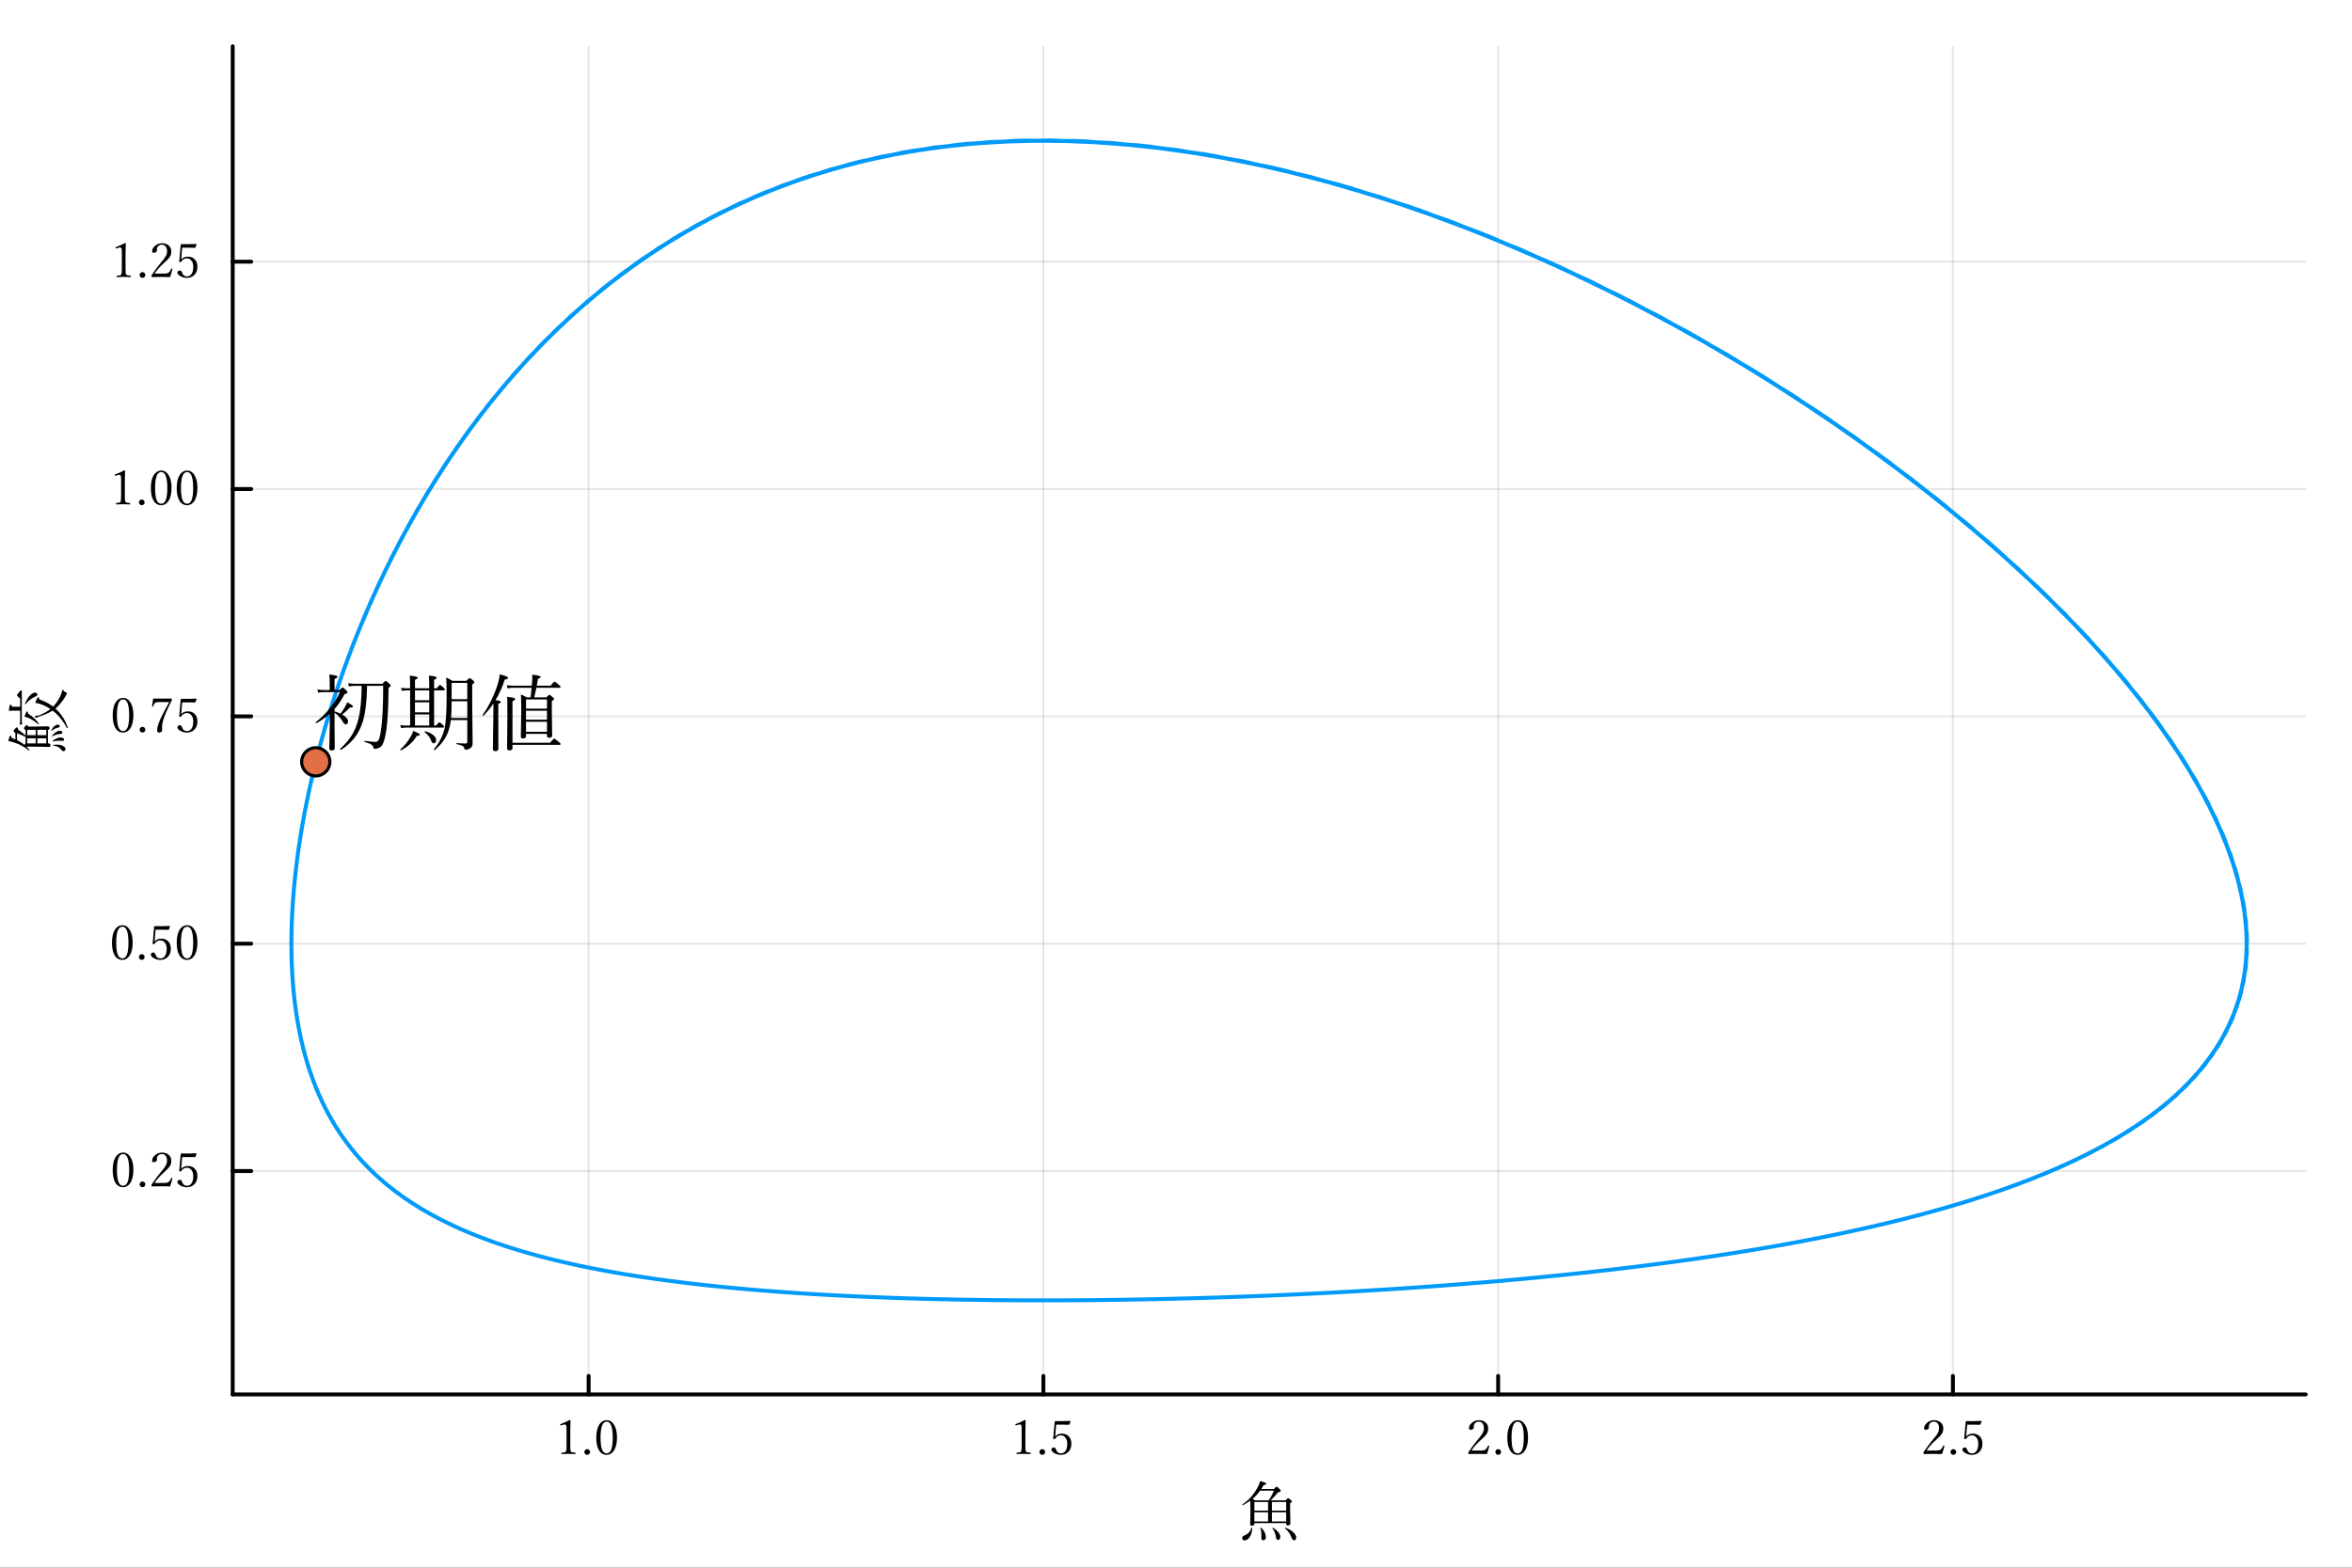 <?xml version="1.0" encoding="utf-8"?>
<svg xmlns="http://www.w3.org/2000/svg" xmlns:xlink="http://www.w3.org/1999/xlink" width="600" height="400" viewBox="0 0 2400 1600">
<rect x="0" y="0" width="2400" height="1600" fill="#333333" stroke="none"/>
<defs>
  <clipPath id="clip450">
    <rect x="0" y="0" width="2400" height="1600"/>
  </clipPath>
</defs>
<path clip-path="url(#clip450)" d="M0 1600 L2400 1600 L2400 0 L0 0  Z" fill="#ffffff" fill-rule="evenodd" fill-opacity="1"/>
<defs>
  <clipPath id="clip451">
    <rect x="480" y="0" width="1681" height="1600"/>
  </clipPath>
</defs>
<path clip-path="url(#clip450)" d="M237.445 1423.18 L2352.76 1423.18 L2352.76 47.244 L237.445 47.244  Z" fill="#ffffff" fill-rule="evenodd" fill-opacity="1"/>
<defs>
  <clipPath id="clip452">
    <rect x="237" y="47" width="2116" height="1377"/>
  </clipPath>
</defs>
<polyline clip-path="url(#clip452)" style="stroke:#000000; stroke-linecap:round; stroke-linejoin:round; stroke-width:2; stroke-opacity:0.1; fill:none" points="600.639,1423.18 600.639,47.244 "/>
<polyline clip-path="url(#clip452)" style="stroke:#000000; stroke-linecap:round; stroke-linejoin:round; stroke-width:2; stroke-opacity:0.1; fill:none" points="1064.68,1423.18 1064.68,47.244 "/>
<polyline clip-path="url(#clip452)" style="stroke:#000000; stroke-linecap:round; stroke-linejoin:round; stroke-width:2; stroke-opacity:0.1; fill:none" points="1528.72,1423.18 1528.72,47.244 "/>
<polyline clip-path="url(#clip452)" style="stroke:#000000; stroke-linecap:round; stroke-linejoin:round; stroke-width:2; stroke-opacity:0.1; fill:none" points="1992.76,1423.18 1992.76,47.244 "/>
<polyline clip-path="url(#clip452)" style="stroke:#000000; stroke-linecap:round; stroke-linejoin:round; stroke-width:2; stroke-opacity:0.1; fill:none" points="237.445,1195.16 2352.76,1195.16 "/>
<polyline clip-path="url(#clip452)" style="stroke:#000000; stroke-linecap:round; stroke-linejoin:round; stroke-width:2; stroke-opacity:0.1; fill:none" points="237.445,963.139 2352.76,963.139 "/>
<polyline clip-path="url(#clip452)" style="stroke:#000000; stroke-linecap:round; stroke-linejoin:round; stroke-width:2; stroke-opacity:0.1; fill:none" points="237.445,731.118 2352.76,731.118 "/>
<polyline clip-path="url(#clip452)" style="stroke:#000000; stroke-linecap:round; stroke-linejoin:round; stroke-width:2; stroke-opacity:0.1; fill:none" points="237.445,499.097 2352.76,499.097 "/>
<polyline clip-path="url(#clip452)" style="stroke:#000000; stroke-linecap:round; stroke-linejoin:round; stroke-width:2; stroke-opacity:0.1; fill:none" points="237.445,267.077 2352.76,267.077 "/>
<polyline clip-path="url(#clip450)" style="stroke:#000000; stroke-linecap:round; stroke-linejoin:round; stroke-width:4; stroke-opacity:1; fill:none" points="237.445,1423.18 2352.76,1423.18 "/>
<polyline clip-path="url(#clip450)" style="stroke:#000000; stroke-linecap:round; stroke-linejoin:round; stroke-width:4; stroke-opacity:1; fill:none" points="600.639,1423.18 600.639,1404.28 "/>
<polyline clip-path="url(#clip450)" style="stroke:#000000; stroke-linecap:round; stroke-linejoin:round; stroke-width:4; stroke-opacity:1; fill:none" points="1064.68,1423.18 1064.68,1404.28 "/>
<polyline clip-path="url(#clip450)" style="stroke:#000000; stroke-linecap:round; stroke-linejoin:round; stroke-width:4; stroke-opacity:1; fill:none" points="1528.72,1423.18 1528.72,1404.28 "/>
<polyline clip-path="url(#clip450)" style="stroke:#000000; stroke-linecap:round; stroke-linejoin:round; stroke-width:4; stroke-opacity:1; fill:none" points="1992.76,1423.18 1992.76,1404.28 "/>
<path clip-path="url(#clip450)" d="M581.362 1449.21 Q582.146 1449.21 582.146 1449.83 Q581.909 1456.23 581.909 1460.27 L581.909 1475.05 Q581.909 1478.71 582.027 1479.83 Q582.146 1480.78 582.503 1481.37 Q583.026 1482.32 586.924 1482.61 Q587.352 1482.66 587.352 1483.32 Q587.352 1484.01 587.019 1484.01 Q582.693 1483.82 580.15 1483.82 Q577.939 1483.82 573.138 1484.01 Q572.805 1484.01 572.805 1483.32 Q572.805 1482.66 573.281 1482.61 Q575.61 1482.44 576.513 1482.13 Q577.202 1481.9 577.511 1481.37 Q578.106 1480.45 578.106 1475.05 L578.106 1457.96 Q578.106 1455.13 577.583 1454.42 Q577.107 1453.78 576.204 1453.78 Q575.562 1453.78 574.445 1454.13 L572.306 1454.8 Q571.688 1454.8 571.688 1453.82 Q571.688 1453.54 572.235 1453.35 Q576.988 1451.64 581.362 1449.21 Z" fill="#000000" fill-rule="nonzero" fill-opacity="1" /><path clip-path="url(#clip450)" d="M599.212 1479 Q600.496 1479 601.328 1479.92 Q602.088 1480.75 602.088 1481.97 Q602.088 1483.23 601.138 1484.06 Q600.306 1484.8 599.212 1484.8 Q597.881 1484.8 597.026 1483.87 Q596.289 1483.06 596.289 1481.97 Q596.289 1480.56 597.24 1479.73 Q598.048 1479 599.212 1479 Z" fill="#000000" fill-rule="nonzero" fill-opacity="1" /><path clip-path="url(#clip450)" d="M619.083 1449.45 Q623.861 1449.45 626.784 1454.42 Q629.589 1459.15 629.589 1467.06 Q629.589 1476.14 626.143 1480.94 Q623.338 1484.84 619.083 1484.84 Q613.854 1484.84 611.026 1479.85 Q608.458 1475.29 608.458 1467.37 Q608.458 1458.08 611.976 1453.28 Q614.805 1449.45 619.083 1449.45 M619.083 1450.95 Q612.784 1450.95 612.784 1467.21 Q612.784 1476.38 614.686 1480.23 Q616.207 1483.32 619.083 1483.32 Q622.292 1483.32 623.789 1479.26 Q625.263 1475.29 625.263 1467.21 Q625.263 1450.95 619.083 1450.95 Z" fill="#000000" fill-rule="nonzero" fill-opacity="1" /><path clip-path="url(#clip450)" d="M1045.77 1449.21 Q1046.56 1449.21 1046.56 1449.83 Q1046.32 1456.23 1046.32 1460.27 L1046.32 1475.05 Q1046.32 1478.71 1046.44 1479.83 Q1046.56 1480.78 1046.91 1481.37 Q1047.44 1482.32 1051.33 1482.61 Q1051.76 1482.66 1051.76 1483.32 Q1051.76 1484.01 1051.43 1484.01 Q1047.1 1483.82 1044.56 1483.82 Q1042.35 1483.82 1037.55 1484.01 Q1037.22 1484.01 1037.22 1483.32 Q1037.22 1482.66 1037.69 1482.61 Q1040.02 1482.44 1040.92 1482.13 Q1041.61 1481.9 1041.92 1481.37 Q1042.52 1480.45 1042.52 1475.05 L1042.52 1457.96 Q1042.52 1455.13 1041.99 1454.42 Q1041.52 1453.78 1040.61 1453.78 Q1039.97 1453.78 1038.86 1454.13 L1036.72 1454.8 Q1036.1 1454.8 1036.1 1453.82 Q1036.1 1453.54 1036.64 1453.35 Q1041.4 1451.64 1045.77 1449.21 Z" fill="#000000" fill-rule="nonzero" fill-opacity="1" /><path clip-path="url(#clip450)" d="M1063.62 1479 Q1064.91 1479 1065.74 1479.92 Q1066.5 1480.75 1066.5 1481.97 Q1066.5 1483.23 1065.55 1484.06 Q1064.72 1484.8 1063.62 1484.8 Q1062.29 1484.8 1061.44 1483.87 Q1060.7 1483.06 1060.7 1481.97 Q1060.7 1480.56 1061.65 1479.73 Q1062.46 1479 1063.62 1479 Z" fill="#000000" fill-rule="nonzero" fill-opacity="1" /><path clip-path="url(#clip450)" d="M1077.74 1454.04 L1076.91 1463.57 Q1076.84 1464.54 1076.72 1466.09 Q1079.26 1463.17 1083.49 1463.17 Q1088.27 1463.17 1090.96 1466.35 Q1093.26 1469.11 1093.26 1473.43 Q1093.26 1478.95 1089.84 1482.13 Q1086.92 1484.84 1082.54 1484.84 Q1079.12 1484.84 1076.08 1483.18 Q1072.82 1481.42 1072.82 1479.23 Q1072.82 1478.43 1073.72 1477.83 Q1074.53 1477.28 1075.65 1477.28 Q1076.34 1477.28 1076.77 1477.85 Q1077.22 1478.4 1077.88 1479.97 L1078.12 1480.56 Q1079.31 1483.32 1082.57 1483.32 Q1085.75 1483.32 1087.46 1480.54 Q1089.03 1477.97 1089.03 1473.48 Q1089.03 1469.3 1086.89 1466.9 Q1085.16 1464.92 1082.66 1464.92 Q1078.79 1464.92 1076.67 1468.44 Q1076.41 1468.82 1075.98 1468.82 Q1074.63 1468.82 1074.63 1468.04 Q1074.63 1467.94 1074.72 1467.49 Q1074.82 1467.04 1074.87 1466.35 L1076.17 1451.31 Q1076.17 1450.97 1076.48 1450.66 Q1076.77 1450.38 1077 1450.38 Q1078.95 1450.43 1084.21 1450.43 Q1088.08 1450.43 1092 1450.19 Q1092.43 1450.19 1092.43 1450.62 L1091.27 1453.8 Q1091.12 1454.13 1090.74 1454.13 Q1086.68 1454.04 1085.18 1454.04 L1077.74 1454.04 Z" fill="#000000" fill-rule="nonzero" fill-opacity="1" /><path clip-path="url(#clip450)" d="M1517.28 1484.01 Q1512.64 1483.87 1507.98 1483.87 Q1503.4 1483.87 1498.83 1484.01 Q1498.24 1484.01 1498.24 1483.08 Q1498.24 1482.39 1498.57 1481.87 Q1503.47 1474.67 1507.72 1469.56 L1508.65 1468.49 Q1512.19 1464.33 1513.33 1461.79 Q1514.21 1459.86 1514.21 1457.63 Q1514.21 1454.2 1512.52 1452.42 Q1511.14 1450.97 1508.96 1450.97 Q1505.63 1450.97 1504.28 1453.66 Q1503.8 1454.68 1503.8 1457.1 Q1503.8 1458.08 1502.68 1458.72 Q1501.76 1459.29 1500.47 1459.29 Q1498.97 1459.29 1498.97 1457.58 Q1498.97 1454.49 1502.33 1451.83 Q1505.34 1449.45 1508.96 1449.45 Q1513.38 1449.45 1516.09 1451.97 Q1518.54 1454.25 1518.54 1457.82 Q1518.54 1460.96 1517.16 1463.19 Q1515.87 1465.3 1512.45 1468.39 L1510.95 1469.75 Q1504.56 1475.5 1501.49 1480.47 L1509.58 1480.47 Q1512.78 1480.47 1514.02 1480.21 Q1515.02 1480.02 1515.76 1479.45 Q1517.21 1478.38 1518.39 1475.64 Q1518.54 1475.31 1518.77 1475.31 Q1519.11 1475.31 1519.42 1475.48 Q1519.7 1475.62 1519.7 1475.79 L1519.65 1476.05 Q1518.47 1480.56 1517.28 1484.01 Z" fill="#000000" fill-rule="nonzero" fill-opacity="1" /><path clip-path="url(#clip450)" d="M1528.83 1479 Q1530.11 1479 1530.94 1479.92 Q1531.7 1480.75 1531.7 1481.97 Q1531.7 1483.23 1530.75 1484.06 Q1529.92 1484.8 1528.83 1484.8 Q1527.5 1484.8 1526.64 1483.87 Q1525.91 1483.06 1525.91 1481.97 Q1525.91 1480.56 1526.86 1479.73 Q1527.66 1479 1528.83 1479 Z" fill="#000000" fill-rule="nonzero" fill-opacity="1" /><path clip-path="url(#clip450)" d="M1548.7 1449.45 Q1553.48 1449.45 1556.4 1454.42 Q1559.21 1459.15 1559.21 1467.06 Q1559.21 1476.14 1555.76 1480.94 Q1552.95 1484.84 1548.7 1484.84 Q1543.47 1484.84 1540.64 1479.85 Q1538.07 1475.29 1538.07 1467.37 Q1538.07 1458.08 1541.59 1453.28 Q1544.42 1449.45 1548.7 1449.45 M1548.7 1450.95 Q1542.4 1450.95 1542.4 1467.21 Q1542.4 1476.38 1544.3 1480.23 Q1545.82 1483.32 1548.7 1483.32 Q1551.91 1483.32 1553.41 1479.26 Q1554.88 1475.29 1554.88 1467.21 Q1554.88 1450.95 1548.7 1450.95 Z" fill="#000000" fill-rule="nonzero" fill-opacity="1" /><path clip-path="url(#clip450)" d="M1981.69 1484.01 Q1977.05 1483.87 1972.39 1483.87 Q1967.81 1483.87 1963.24 1484.01 Q1962.65 1484.01 1962.65 1483.08 Q1962.65 1482.39 1962.98 1481.87 Q1967.88 1474.67 1972.13 1469.56 L1973.06 1468.49 Q1976.6 1464.33 1977.74 1461.79 Q1978.62 1459.86 1978.62 1457.63 Q1978.62 1454.2 1976.93 1452.42 Q1975.55 1450.97 1973.37 1450.97 Q1970.04 1450.97 1968.69 1453.66 Q1968.21 1454.68 1968.21 1457.1 Q1968.21 1458.08 1967.09 1458.72 Q1966.17 1459.29 1964.88 1459.29 Q1963.38 1459.29 1963.38 1457.58 Q1963.38 1454.49 1966.74 1451.83 Q1969.75 1449.45 1973.37 1449.45 Q1977.79 1449.45 1980.5 1451.97 Q1982.95 1454.25 1982.95 1457.82 Q1982.95 1460.96 1981.57 1463.19 Q1980.28 1465.3 1976.86 1468.39 L1975.36 1469.75 Q1968.97 1475.5 1965.9 1480.47 L1973.99 1480.47 Q1977.19 1480.47 1978.43 1480.21 Q1979.43 1480.02 1980.17 1479.45 Q1981.62 1478.38 1982.8 1475.64 Q1982.95 1475.31 1983.18 1475.31 Q1983.52 1475.31 1983.83 1475.48 Q1984.11 1475.62 1984.11 1475.79 L1984.06 1476.05 Q1982.88 1480.56 1981.69 1484.01 Z" fill="#000000" fill-rule="nonzero" fill-opacity="1" /><path clip-path="url(#clip450)" d="M1993.24 1479 Q1994.52 1479 1995.35 1479.92 Q1996.11 1480.75 1996.11 1481.97 Q1996.11 1483.23 1995.16 1484.06 Q1994.33 1484.8 1993.24 1484.8 Q1991.91 1484.8 1991.05 1483.87 Q1990.32 1483.06 1990.32 1481.97 Q1990.32 1480.56 1991.27 1479.73 Q1992.07 1479 1993.24 1479 Z" fill="#000000" fill-rule="nonzero" fill-opacity="1" /><path clip-path="url(#clip450)" d="M2007.36 1454.04 L2006.53 1463.57 Q2006.45 1464.54 2006.34 1466.09 Q2008.88 1463.17 2013.11 1463.17 Q2017.89 1463.17 2020.57 1466.35 Q2022.88 1469.11 2022.88 1473.43 Q2022.88 1478.95 2019.46 1482.13 Q2016.53 1484.84 2012.16 1484.84 Q2008.74 1484.84 2005.69 1483.18 Q2002.44 1481.42 2002.44 1479.23 Q2002.44 1478.43 2003.34 1477.83 Q2004.15 1477.28 2005.27 1477.28 Q2005.95 1477.28 2006.38 1477.85 Q2006.83 1478.4 2007.5 1479.97 L2007.74 1480.56 Q2008.93 1483.32 2012.18 1483.32 Q2015.37 1483.32 2017.08 1480.54 Q2018.65 1477.97 2018.65 1473.48 Q2018.65 1469.3 2016.51 1466.9 Q2014.77 1464.92 2012.28 1464.92 Q2008.4 1464.92 2006.29 1468.44 Q2006.03 1468.82 2005.6 1468.82 Q2004.24 1468.82 2004.24 1468.04 Q2004.24 1467.94 2004.34 1467.49 Q2004.43 1467.04 2004.48 1466.35 L2005.79 1451.31 Q2005.79 1450.97 2006.1 1450.66 Q2006.38 1450.38 2006.62 1450.38 Q2008.57 1450.43 2013.82 1450.43 Q2017.7 1450.43 2021.62 1450.19 Q2022.05 1450.19 2022.05 1450.62 L2020.88 1453.8 Q2020.74 1454.13 2020.36 1454.13 Q2016.29 1454.04 2014.8 1454.04 L2007.36 1454.04 Z" fill="#000000" fill-rule="nonzero" fill-opacity="1" /><path clip-path="url(#clip450)" d="M1279.97 1554.51 L1279.97 1555.4 Q1279.97 1557.13 1277.42 1557.13 Q1275.69 1557.13 1275.69 1555.79 L1275.95 1543.53 Q1275.95 1534.32 1275.82 1531.57 Q1272.06 1534.25 1268.3 1536.21 Q1268.24 1536.24 1268.17 1536.24 Q1267.65 1536.24 1267.65 1535.62 Q1267.65 1535.46 1267.75 1535.43 Q1277.12 1529.18 1282.91 1518.76 Q1285.1 1514.8 1285.92 1511.54 Q1290.2 1512.88 1291.31 1513.43 Q1292.16 1513.86 1292.16 1514.41 Q1292.16 1515.23 1289.41 1515.75 Q1288.66 1517.16 1287.06 1519.71 L1300.04 1519.71 Q1302.06 1517.29 1302.58 1517.29 Q1303.27 1517.29 1305.72 1519.77 Q1306.93 1520.98 1306.93 1521.64 Q1306.93 1522.58 1304.06 1523.17 Q1299.94 1528.2 1296.57 1531.24 L1311.9 1531.24 Q1313.89 1529.02 1314.35 1529.02 Q1315 1529.02 1317.16 1530.92 Q1318.3 1531.9 1318.3 1532.45 Q1318.3 1533.11 1316.44 1534.19 L1316.44 1540.26 L1316.7 1555.07 Q1316.7 1556.8 1314.09 1556.8 Q1312.42 1556.8 1312.42 1555.46 L1312.42 1554.51 L1279.97 1554.51 M1279.97 1541.73 L1293.96 1541.73 L1293.96 1532.91 L1279.97 1532.91 L1279.97 1541.73 M1279.97 1543.4 L1279.97 1552.85 L1293.96 1552.85 L1293.96 1543.4 L1279.97 1543.4 M1278.11 1529.77 Q1279.8 1530.69 1280.65 1531.24 L1294.64 1531.24 Q1297.81 1526.57 1299.9 1521.37 L1285.85 1521.37 Q1282.55 1526.01 1278.11 1529.77 M1312.42 1552.85 L1312.42 1543.4 L1297.85 1543.4 L1297.85 1552.85 L1312.42 1552.85 M1312.42 1541.73 L1312.42 1532.91 L1297.85 1532.91 L1297.85 1541.73 L1312.42 1541.73 M1311.21 1559.74 Q1311.15 1559.68 1311.15 1559.55 Q1311.15 1559.15 1311.54 1559.15 Q1311.6 1559.15 1311.64 1559.19 Q1316.9 1561.12 1320 1564.15 Q1322.68 1566.8 1322.68 1569.32 Q1322.68 1570.59 1321.97 1571.38 Q1321.31 1572.06 1320.33 1572.06 Q1318.89 1572.06 1317.91 1569.32 Q1316.15 1564.12 1311.21 1559.74 M1298.3 1559.68 Q1298.24 1559.61 1298.24 1559.55 Q1298.24 1559.22 1298.7 1559.22 Q1298.76 1559.22 1298.83 1559.25 Q1302.58 1561.34 1304.71 1564.19 Q1306.47 1566.54 1306.47 1568.6 Q1306.47 1570 1305.75 1570.89 Q1305.07 1571.67 1303.99 1571.67 Q1302.32 1571.67 1302 1568.86 Q1301.31 1563.6 1298.3 1559.68 M1286.05 1559.48 Q1286.05 1559.42 1286.05 1559.38 Q1286.05 1559.09 1286.41 1559.09 Q1286.57 1559.09 1286.67 1559.15 Q1289.05 1561.05 1290.56 1564.12 Q1291.73 1566.57 1291.73 1568.47 Q1291.73 1572 1289.02 1572 Q1287.06 1572 1287.06 1569.25 Q1287.06 1568.93 1287.09 1568.66 Q1287.13 1567.62 1287.13 1566.61 Q1287.13 1562.39 1286.05 1559.48 M1276.9 1559.22 Q1276.93 1558.93 1277.26 1558.93 Q1277.65 1558.93 1277.65 1559.25 Q1277.68 1559.87 1277.68 1560.4 Q1277.68 1565.23 1275 1568.96 Q1272.65 1572.19 1269.87 1572.19 Q1268.82 1572.19 1268.14 1571.44 Q1267.52 1570.79 1267.52 1569.84 Q1267.52 1567.95 1270.07 1566.97 Q1275.59 1564.74 1276.9 1559.22 Z" fill="#000000" fill-rule="nonzero" fill-opacity="1" /><polyline clip-path="url(#clip450)" style="stroke:#000000; stroke-linecap:round; stroke-linejoin:round; stroke-width:4; stroke-opacity:1; fill:none" points="237.445,1423.18 237.445,47.244 "/>
<polyline clip-path="url(#clip450)" style="stroke:#000000; stroke-linecap:round; stroke-linejoin:round; stroke-width:4; stroke-opacity:1; fill:none" points="237.445,1195.16 256.342,1195.16 "/>
<polyline clip-path="url(#clip450)" style="stroke:#000000; stroke-linecap:round; stroke-linejoin:round; stroke-width:4; stroke-opacity:1; fill:none" points="237.445,963.139 256.342,963.139 "/>
<polyline clip-path="url(#clip450)" style="stroke:#000000; stroke-linecap:round; stroke-linejoin:round; stroke-width:4; stroke-opacity:1; fill:none" points="237.445,731.118 256.342,731.118 "/>
<polyline clip-path="url(#clip450)" style="stroke:#000000; stroke-linecap:round; stroke-linejoin:round; stroke-width:4; stroke-opacity:1; fill:none" points="237.445,499.097 256.342,499.097 "/>
<polyline clip-path="url(#clip450)" style="stroke:#000000; stroke-linecap:round; stroke-linejoin:round; stroke-width:4; stroke-opacity:1; fill:none" points="237.445,267.077 256.342,267.077 "/>
<path clip-path="url(#clip450)" d="M125.622 1176.31 Q130.399 1176.31 133.323 1181.28 Q136.128 1186.01 136.128 1193.92 Q136.128 1203 132.681 1207.8 Q129.876 1211.7 125.622 1211.7 Q120.393 1211.7 117.564 1206.71 Q114.997 1202.15 114.997 1194.23 Q114.997 1184.94 118.515 1180.14 Q121.343 1176.31 125.622 1176.31 M125.622 1177.81 Q119.323 1177.81 119.323 1194.07 Q119.323 1203.24 121.224 1207.09 Q122.746 1210.18 125.622 1210.18 Q128.831 1210.18 130.328 1206.12 Q131.802 1202.15 131.802 1194.07 Q131.802 1177.81 125.622 1177.81 Z" fill="#000000" fill-rule="nonzero" fill-opacity="1" /><path clip-path="url(#clip450)" d="M145.421 1205.86 Q146.705 1205.86 147.537 1206.78 Q148.297 1207.61 148.297 1208.83 Q148.297 1210.09 147.346 1210.92 Q146.515 1211.66 145.421 1211.66 Q144.09 1211.66 143.234 1210.73 Q142.498 1209.92 142.498 1208.83 Q142.498 1207.42 143.448 1206.59 Q144.257 1205.86 145.421 1205.86 Z" fill="#000000" fill-rule="nonzero" fill-opacity="1" /><path clip-path="url(#clip450)" d="M173.54 1210.87 Q168.905 1210.73 164.246 1210.73 Q159.659 1210.73 155.095 1210.87 Q154.501 1210.87 154.501 1209.94 Q154.501 1209.25 154.834 1208.73 Q159.73 1201.53 163.985 1196.42 L164.912 1195.35 Q168.453 1191.19 169.594 1188.65 Q170.474 1186.72 170.474 1184.49 Q170.474 1181.06 168.786 1179.28 Q167.407 1177.83 165.221 1177.83 Q161.893 1177.83 160.538 1180.52 Q160.063 1181.54 160.063 1183.96 Q160.063 1184.94 158.946 1185.58 Q158.019 1186.15 156.735 1186.15 Q155.238 1186.15 155.238 1184.44 Q155.238 1181.35 158.589 1178.69 Q161.608 1176.31 165.221 1176.31 Q169.642 1176.31 172.351 1178.83 Q174.8 1181.11 174.8 1184.68 Q174.8 1187.82 173.421 1190.05 Q172.137 1192.16 168.715 1195.25 L167.217 1196.61 Q160.823 1202.36 157.757 1207.33 L165.839 1207.33 Q169.048 1207.33 170.283 1207.07 Q171.282 1206.88 172.019 1206.31 Q173.469 1205.24 174.657 1202.5 Q174.8 1202.17 175.037 1202.17 Q175.37 1202.17 175.679 1202.34 Q175.964 1202.48 175.964 1202.65 L175.917 1202.91 Q174.728 1207.42 173.54 1210.87 Z" fill="#000000" fill-rule="nonzero" fill-opacity="1" /><path clip-path="url(#clip450)" d="M185.923 1180.9 L185.092 1190.43 Q185.02 1191.4 184.901 1192.95 Q187.445 1190.03 191.676 1190.03 Q196.453 1190.03 199.139 1193.21 Q201.445 1195.97 201.445 1200.29 Q201.445 1205.81 198.022 1208.99 Q195.098 1211.7 190.725 1211.7 Q187.302 1211.7 184.26 1210.04 Q181.003 1208.28 181.003 1206.09 Q181.003 1205.29 181.906 1204.69 Q182.715 1204.14 183.832 1204.14 Q184.521 1204.14 184.949 1204.71 Q185.401 1205.26 186.066 1206.83 L186.304 1207.42 Q187.492 1210.18 190.749 1210.18 Q193.934 1210.18 195.645 1207.4 Q197.214 1204.83 197.214 1200.34 Q197.214 1196.16 195.074 1193.76 Q193.339 1191.78 190.844 1191.78 Q186.969 1191.78 184.854 1195.3 Q184.592 1195.68 184.165 1195.68 Q182.81 1195.68 182.81 1194.9 Q182.81 1194.8 182.905 1194.35 Q183 1193.9 183.047 1193.21 L184.355 1178.16 Q184.355 1177.83 184.664 1177.52 Q184.949 1177.24 185.187 1177.24 Q187.136 1177.29 192.389 1177.29 Q196.263 1177.29 200.185 1177.05 Q200.613 1177.05 200.613 1177.48 L199.448 1180.66 Q199.305 1180.99 198.925 1180.99 Q194.861 1180.9 193.363 1180.9 L185.923 1180.9 Z" fill="#000000" fill-rule="nonzero" fill-opacity="1" /><path clip-path="url(#clip450)" d="M124.885 944.29 Q129.662 944.29 132.586 949.258 Q135.391 953.988 135.391 961.903 Q135.391 970.983 131.944 975.784 Q129.139 979.682 124.885 979.682 Q119.656 979.682 116.827 974.691 Q114.26 970.127 114.26 962.212 Q114.26 952.918 117.778 948.117 Q120.606 944.29 124.885 944.29 M124.885 945.788 Q118.586 945.788 118.586 962.046 Q118.586 971.22 120.488 975.071 Q122.009 978.161 124.885 978.161 Q128.094 978.161 129.591 974.096 Q131.065 970.127 131.065 962.046 Q131.065 945.788 124.885 945.788 Z" fill="#000000" fill-rule="nonzero" fill-opacity="1" /><path clip-path="url(#clip450)" d="M144.684 973.835 Q145.968 973.835 146.8 974.762 Q147.56 975.594 147.56 976.806 Q147.56 978.066 146.61 978.898 Q145.778 979.634 144.684 979.634 Q143.353 979.634 142.498 978.708 Q141.761 977.899 141.761 976.806 Q141.761 975.404 142.712 974.572 Q143.52 973.835 144.684 973.835 Z" fill="#000000" fill-rule="nonzero" fill-opacity="1" /><path clip-path="url(#clip450)" d="M158.803 948.878 L157.971 958.409 Q157.9 959.383 157.781 960.928 Q160.324 958.005 164.555 958.005 Q169.333 958.005 172.019 961.19 Q174.324 963.947 174.324 968.273 Q174.324 973.787 170.901 976.972 Q167.978 979.682 163.604 979.682 Q160.182 979.682 157.139 978.018 Q153.883 976.259 153.883 974.073 Q153.883 973.264 154.786 972.67 Q155.594 972.124 156.711 972.124 Q157.401 972.124 157.829 972.694 Q158.28 973.241 158.946 974.809 L159.183 975.404 Q160.372 978.161 163.628 978.161 Q166.813 978.161 168.525 975.38 Q170.093 972.813 170.093 968.32 Q170.093 964.137 167.954 961.737 Q166.219 959.764 163.723 959.764 Q159.849 959.764 157.733 963.281 Q157.472 963.662 157.044 963.662 Q155.689 963.662 155.689 962.877 Q155.689 962.782 155.784 962.331 Q155.88 961.879 155.927 961.19 L157.234 946.144 Q157.234 945.811 157.543 945.502 Q157.829 945.217 158.066 945.217 Q160.015 945.265 165.268 945.265 Q169.143 945.265 173.064 945.027 Q173.492 945.027 173.492 945.455 L172.328 948.64 Q172.185 948.973 171.805 948.973 Q167.74 948.878 166.243 948.878 L158.803 948.878 Z" fill="#000000" fill-rule="nonzero" fill-opacity="1" /><path clip-path="url(#clip450)" d="M190.939 944.29 Q195.716 944.29 198.64 949.258 Q201.445 953.988 201.445 961.903 Q201.445 970.983 197.998 975.784 Q195.193 979.682 190.939 979.682 Q185.71 979.682 182.881 974.691 Q180.314 970.127 180.314 962.212 Q180.314 952.918 183.832 948.117 Q186.66 944.29 190.939 944.29 M190.939 945.788 Q184.64 945.788 184.64 962.046 Q184.64 971.22 186.541 975.071 Q188.063 978.161 190.939 978.161 Q194.147 978.161 195.645 974.096 Q197.119 970.127 197.119 962.046 Q197.119 945.788 190.939 945.788 Z" fill="#000000" fill-rule="nonzero" fill-opacity="1" /><path clip-path="url(#clip450)" d="M125.622 712.269 Q130.399 712.269 133.323 717.237 Q136.128 721.967 136.128 729.882 Q136.128 738.962 132.681 743.763 Q129.876 747.661 125.622 747.661 Q120.393 747.661 117.564 742.67 Q114.997 738.106 114.997 730.191 Q114.997 720.897 118.515 716.096 Q121.343 712.269 125.622 712.269 M125.622 713.767 Q119.323 713.767 119.323 730.025 Q119.323 739.2 121.224 743.05 Q122.746 746.14 125.622 746.14 Q128.831 746.14 130.328 742.076 Q131.802 738.106 131.802 730.025 Q131.802 713.767 125.622 713.767 Z" fill="#000000" fill-rule="nonzero" fill-opacity="1" /><path clip-path="url(#clip450)" d="M145.421 741.814 Q146.705 741.814 147.537 742.741 Q148.297 743.573 148.297 744.785 Q148.297 746.045 147.346 746.877 Q146.515 747.614 145.421 747.614 Q144.09 747.614 143.234 746.687 Q142.498 745.879 142.498 744.785 Q142.498 743.383 143.448 742.551 Q144.257 741.814 145.421 741.814 Z" fill="#000000" fill-rule="nonzero" fill-opacity="1" /><path clip-path="url(#clip450)" d="M156.307 712.911 Q162.25 713.006 165.744 713.006 Q169.024 713.006 174.966 712.911 Q175.346 712.911 175.346 713.886 Q175.346 714.599 175.156 715.074 Q168.501 728.052 166.338 735.682 Q165.363 739.223 165.363 741.957 L165.411 745.475 Q165.411 746.425 164.436 747.091 Q163.604 747.661 162.487 747.661 Q160.348 747.661 160.348 745.76 Q160.348 743.074 161.132 740.388 Q161.846 737.987 163.747 733.59 Q165.458 729.668 172.66 716.524 L162.535 716.524 Q159.278 716.524 158.161 717.498 Q157.044 718.473 156.45 720.707 Q156.331 721.135 155.927 721.135 Q155.143 721.135 155.143 720.755 L155.143 720.66 Q155.88 716.001 156.307 712.911 Z" fill="#000000" fill-rule="nonzero" fill-opacity="1" /><path clip-path="url(#clip450)" d="M185.923 716.857 L185.092 726.388 Q185.02 727.363 184.901 728.908 Q187.445 725.984 191.676 725.984 Q196.453 725.984 199.139 729.169 Q201.445 731.926 201.445 736.252 Q201.445 741.767 198.022 744.952 Q195.098 747.661 190.725 747.661 Q187.302 747.661 184.26 745.997 Q181.003 744.239 181.003 742.052 Q181.003 741.244 181.906 740.649 Q182.715 740.103 183.832 740.103 Q184.521 740.103 184.949 740.673 Q185.401 741.22 186.066 742.789 L186.304 743.383 Q187.492 746.14 190.749 746.14 Q193.934 746.14 195.645 743.359 Q197.214 740.792 197.214 736.3 Q197.214 732.116 195.074 729.716 Q193.339 727.743 190.844 727.743 Q186.969 727.743 184.854 731.261 Q184.592 731.641 184.165 731.641 Q182.81 731.641 182.81 730.857 Q182.81 730.762 182.905 730.31 Q183 729.858 183.047 729.169 L184.355 714.123 Q184.355 713.791 184.664 713.482 Q184.949 713.196 185.187 713.196 Q187.136 713.244 192.389 713.244 Q196.263 713.244 200.185 713.006 Q200.613 713.006 200.613 713.434 L199.448 716.619 Q199.305 716.952 198.925 716.952 Q194.861 716.857 193.363 716.857 L185.923 716.857 Z" fill="#000000" fill-rule="nonzero" fill-opacity="1" /><path clip-path="url(#clip450)" d="M126.834 480.011 Q127.618 480.011 127.618 480.629 Q127.381 487.023 127.381 491.063 L127.381 505.848 Q127.381 509.508 127.499 510.625 Q127.618 511.576 127.975 512.17 Q128.498 513.121 132.396 513.406 Q132.824 513.454 132.824 514.119 Q132.824 514.809 132.491 514.809 Q128.165 514.618 125.622 514.618 Q123.411 514.618 118.61 514.809 Q118.277 514.809 118.277 514.119 Q118.277 513.454 118.752 513.406 Q121.082 513.24 121.985 512.931 Q122.674 512.693 122.983 512.17 Q123.578 511.243 123.578 505.848 L123.578 488.758 Q123.578 485.929 123.055 485.216 Q122.579 484.574 121.676 484.574 Q121.034 484.574 119.917 484.931 L117.778 485.597 Q117.16 485.597 117.16 484.622 Q117.16 484.337 117.707 484.147 Q122.46 482.435 126.834 480.011 Z" fill="#000000" fill-rule="nonzero" fill-opacity="1" /><path clip-path="url(#clip450)" d="M144.684 509.793 Q145.968 509.793 146.8 510.72 Q147.56 511.552 147.56 512.764 Q147.56 514.024 146.61 514.856 Q145.778 515.593 144.684 515.593 Q143.353 515.593 142.498 514.666 Q141.761 513.858 141.761 512.764 Q141.761 511.362 142.712 510.53 Q143.52 509.793 144.684 509.793 Z" fill="#000000" fill-rule="nonzero" fill-opacity="1" /><path clip-path="url(#clip450)" d="M164.555 480.249 Q169.333 480.249 172.256 485.216 Q175.061 489.946 175.061 497.861 Q175.061 506.941 171.615 511.742 Q168.81 515.64 164.555 515.64 Q159.326 515.64 156.498 510.649 Q153.93 506.085 153.93 498.17 Q153.93 488.877 157.448 484.075 Q160.277 480.249 164.555 480.249 M164.555 481.746 Q158.256 481.746 158.256 498.004 Q158.256 507.179 160.158 511.029 Q161.679 514.119 164.555 514.119 Q167.764 514.119 169.261 510.055 Q170.735 506.085 170.735 498.004 Q170.735 481.746 164.555 481.746 Z" fill="#000000" fill-rule="nonzero" fill-opacity="1" /><path clip-path="url(#clip450)" d="M190.939 480.249 Q195.716 480.249 198.64 485.216 Q201.445 489.946 201.445 497.861 Q201.445 506.941 197.998 511.742 Q195.193 515.64 190.939 515.64 Q185.71 515.64 182.881 510.649 Q180.314 506.085 180.314 498.17 Q180.314 488.877 183.832 484.075 Q186.66 480.249 190.939 480.249 M190.939 481.746 Q184.64 481.746 184.64 498.004 Q184.64 507.179 186.541 511.029 Q188.063 514.119 190.939 514.119 Q194.147 514.119 195.645 510.055 Q197.119 506.085 197.119 498.004 Q197.119 481.746 190.939 481.746 Z" fill="#000000" fill-rule="nonzero" fill-opacity="1" /><path clip-path="url(#clip450)" d="M127.571 247.99 Q128.355 247.99 128.355 248.608 Q128.117 255.002 128.117 259.043 L128.117 273.827 Q128.117 277.487 128.236 278.604 Q128.355 279.555 128.712 280.149 Q129.235 281.1 133.133 281.385 Q133.561 281.433 133.561 282.098 Q133.561 282.788 133.228 282.788 Q128.902 282.598 126.359 282.598 Q124.148 282.598 119.347 282.788 Q119.014 282.788 119.014 282.098 Q119.014 281.433 119.489 281.385 Q121.819 281.219 122.722 280.91 Q123.411 280.672 123.72 280.149 Q124.314 279.222 124.314 273.827 L124.314 256.737 Q124.314 253.909 123.791 253.195 Q123.316 252.554 122.413 252.554 Q121.771 252.554 120.654 252.91 L118.515 253.576 Q117.897 253.576 117.897 252.601 Q117.897 252.316 118.443 252.126 Q123.197 250.415 127.571 247.99 Z" fill="#000000" fill-rule="nonzero" fill-opacity="1" /><path clip-path="url(#clip450)" d="M145.421 277.773 Q146.705 277.773 147.537 278.7 Q148.297 279.531 148.297 280.744 Q148.297 282.003 147.346 282.835 Q146.515 283.572 145.421 283.572 Q144.09 283.572 143.234 282.645 Q142.498 281.837 142.498 280.744 Q142.498 279.341 143.448 278.509 Q144.257 277.773 145.421 277.773 Z" fill="#000000" fill-rule="nonzero" fill-opacity="1" /><path clip-path="url(#clip450)" d="M173.54 282.788 Q168.905 282.645 164.246 282.645 Q159.659 282.645 155.095 282.788 Q154.501 282.788 154.501 281.861 Q154.501 281.171 154.834 280.649 Q159.73 273.447 163.985 268.336 L164.912 267.267 Q168.453 263.107 169.594 260.564 Q170.474 258.639 170.474 256.404 Q170.474 252.982 168.786 251.199 Q167.407 249.749 165.221 249.749 Q161.893 249.749 160.538 252.435 Q160.063 253.457 160.063 255.881 Q160.063 256.856 158.946 257.498 Q158.019 258.068 156.735 258.068 Q155.238 258.068 155.238 256.357 Q155.238 253.267 158.589 250.605 Q161.608 248.228 165.221 248.228 Q169.642 248.228 172.351 250.747 Q174.8 253.029 174.8 256.594 Q174.8 259.732 173.421 261.966 Q172.137 264.082 168.715 267.172 L167.217 268.526 Q160.823 274.278 157.757 279.246 L165.839 279.246 Q169.048 279.246 170.283 278.985 Q171.282 278.795 172.019 278.224 Q173.469 277.155 174.657 274.421 Q174.8 274.088 175.037 274.088 Q175.37 274.088 175.679 274.255 Q175.964 274.397 175.964 274.564 L175.917 274.825 Q174.728 279.341 173.54 282.788 Z" fill="#000000" fill-rule="nonzero" fill-opacity="1" /><path clip-path="url(#clip450)" d="M185.923 252.815 L185.092 262.347 Q185.02 263.321 184.901 264.866 Q187.445 261.942 191.676 261.942 Q196.453 261.942 199.139 265.127 Q201.445 267.885 201.445 272.211 Q201.445 277.725 198.022 280.91 Q195.098 283.62 190.725 283.62 Q187.302 283.62 184.26 281.956 Q181.003 280.197 181.003 278.01 Q181.003 277.202 181.906 276.608 Q182.715 276.061 183.832 276.061 Q184.521 276.061 184.949 276.632 Q185.401 277.178 186.066 278.747 L186.304 279.341 Q187.492 282.098 190.749 282.098 Q193.934 282.098 195.645 279.318 Q197.214 276.75 197.214 272.258 Q197.214 268.075 195.074 265.674 Q193.339 263.701 190.844 263.701 Q186.969 263.701 184.854 267.219 Q184.592 267.599 184.165 267.599 Q182.81 267.599 182.81 266.815 Q182.81 266.72 182.905 266.268 Q183 265.817 183.047 265.127 L184.355 250.082 Q184.355 249.749 184.664 249.44 Q184.949 249.155 185.187 249.155 Q187.136 249.202 192.389 249.202 Q196.263 249.202 200.185 248.965 Q200.613 248.965 200.613 249.392 L199.448 252.577 Q199.305 252.91 198.925 252.91 Q194.861 252.815 193.363 252.815 L185.923 252.815 Z" fill="#000000" fill-rule="nonzero" fill-opacity="1" /><path clip-path="url(#clip450)" d="M56.585 723.169 Q65.05 730.62 69.168 742.582 Q69.168 742.614 69.168 742.68 Q69.168 743.17 68.547 743.17 Q68.351 743.17 68.285 743.039 Q62.533 732.156 53.709 725.228 Q48.447 728.594 40.179 731.274 Q38.512 731.829 37.597 732.352 Q37.041 732.679 36.715 732.679 Q36.29 732.679 35.963 731.535 Q35.897 731.241 35.897 730.98 Q35.897 730.261 36.518 730.261 L38.12 730.457 Q39.198 730.457 40.309 729.999 Q47.336 726.894 51.487 723.626 Q47.5 720.881 43.316 719.279 Q39.362 717.743 35.897 717.286 Q38.087 711.501 38.904 711.501 Q39.754 711.501 40.179 713.854 Q48.186 716.599 54.232 721.142 Q55.213 720.162 56.226 718.953 Q61.455 712.678 63.808 704.049 Q63.906 703.755 64.168 703.755 Q64.429 703.755 64.527 704.049 Q65.148 705.945 67.011 706.468 Q68.22 706.827 68.22 707.481 Q68.22 708.331 67.011 710.422 Q62.893 717.22 58.187 721.763 Q56.651 723.103 56.585 723.169 M48.872 758.727 L49.885 758.727 Q51.422 758.727 51.422 760.786 Q51.422 762.322 50.343 762.322 L36.224 762.06 L26.975 762.06 Q28.021 762.976 29.982 765.198 Q30.047 765.296 30.047 765.427 Q30.047 765.95 29.557 765.95 Q29.459 765.95 29.361 765.884 Q22.694 760.361 13.87 757.648 Q10.667 756.701 8.51 756.374 Q9.686 750.687 10.569 750.687 Q11.092 750.687 11.386 751.275 Q11.582 751.7 11.974 753.106 Q13.314 753.563 15.732 754.642 L15.732 748.269 Q13.739 746.569 13.739 746.112 Q13.739 745.458 15.798 743.301 Q16.746 742.353 17.399 742.353 Q18.053 742.353 18.805 744.902 Q22.857 747.615 26.158 750.752 L26.158 745.36 Q24.426 743.758 24.426 743.301 Q24.426 742.647 25.831 741.078 Q26.812 740 27.367 740 Q27.923 740 28.969 741.569 L34.754 741.569 L48.807 741.275 Q50.539 741.275 50.539 743.497 Q50.539 744.902 49.134 744.902 L48.872 744.902 L48.872 758.727 M36.42 758.727 L36.42 753.563 L27.858 753.563 L27.858 758.727 L36.42 758.727 M38.087 758.727 L47.206 758.727 L47.206 753.563 L38.087 753.563 L38.087 758.727 M24.949 760.263 Q25.178 759.936 25.57 759.25 Q25.962 758.596 26.158 758.269 L26.158 752.223 Q21.942 749.903 17.399 748.334 L17.399 755.361 Q21.844 757.583 24.949 760.263 M47.206 744.902 L38.087 744.902 L38.087 750.36 L47.206 750.36 L47.206 744.902 M36.42 744.902 L27.858 744.902 L27.858 750.36 L36.42 750.36 L36.42 744.902 M20.569 725.293 L14.687 725.293 Q11.386 725.293 9.065 725.554 Q9.523 721.273 9.915 720.031 Q10.242 719.116 10.797 719.116 Q11.549 719.116 12.464 721.273 L20.569 721.273 L20.569 712.972 Q17.236 710.226 17.236 709.638 Q17.236 709.181 19.85 706.01 Q20.929 704.605 21.648 704.605 Q22.236 704.605 22.236 705.487 L22.236 734.869 Q22.236 737.059 22.628 739.15 L20.112 739.738 Q20.569 737.549 20.569 734.869 L20.569 725.293 M52.827 745.915 Q52.729 745.981 52.663 745.981 Q52.369 745.981 52.369 745.621 Q52.369 745.523 52.402 745.458 Q53.611 742.713 55.638 741.013 Q57.337 739.575 58.808 739.575 Q59.788 739.575 60.442 740.098 Q60.997 740.523 60.997 741.111 Q60.997 742.288 59.396 742.582 Q55.605 743.334 52.827 745.915 M26.06 718.691 Q25.962 718.822 25.766 718.822 Q25.374 718.822 25.374 718.397 Q25.374 718.332 25.406 718.266 Q27.694 712.743 30.864 709.54 Q33.512 706.893 35.734 706.893 Q36.747 706.893 37.466 707.448 Q38.153 708.004 38.153 708.756 Q38.153 710.063 36.224 710.847 Q30.439 713.331 26.06 718.691 M54.036 756.766 Q53.775 756.831 53.677 756.504 Q53.644 756.406 53.644 756.341 Q53.644 756.21 53.775 756.112 Q58.023 752.681 61.847 752.681 Q63.547 752.681 64.56 753.367 Q65.409 753.955 65.409 754.805 Q65.409 756.145 63.743 756.145 L60.442 755.949 Q56.781 755.949 54.036 756.766 M54.428 760.982 Q54.167 760.949 54.167 760.622 Q54.167 760.23 54.494 760.165 Q56.095 759.969 57.697 759.969 Q62.109 759.969 64.691 761.538 Q66.815 762.845 66.815 764.61 Q66.815 765.525 66.194 766.146 Q65.671 766.669 64.887 766.669 Q63.579 766.669 62.468 765.067 Q60.246 761.668 54.428 760.982 M39.558 738.627 Q39.656 738.693 39.656 738.791 Q39.656 739.281 39.198 739.281 Q39.1 739.281 39.002 739.216 Q34.427 735.098 29.557 732.941 Q27.759 732.123 24.916 731.339 Q26.812 725.979 27.662 725.979 Q28.381 725.979 28.675 728.3 Q36.093 732.973 39.558 738.627 M53.644 751.602 Q53.578 751.667 53.513 751.667 Q53.154 751.667 53.154 751.21 Q53.154 751.079 53.219 751.014 Q54.624 748.759 57.075 747.19 Q59.167 745.85 60.867 745.85 Q63.677 745.85 63.677 747.648 Q63.677 748.955 61.259 749.118 Q56.487 749.576 53.644 751.602 Z" fill="#000000" fill-rule="nonzero" fill-opacity="1" /><polyline clip-path="url(#clip452)" style="stroke:#009af9; stroke-linecap:round; stroke-linejoin:round; stroke-width:4; stroke-opacity:1; fill:none" points="322.214,777.522 316.191,803.098 311.089,827.847 306.859,851.76 303.455,874.833 300.836,897.066 298.964,918.467 297.804,939.043 297.326,958.808 297.499,977.777 298.299,995.966 299.701,1013.4 301.685,1030.08 304.23,1046.05 307.32,1061.32 310.938,1075.92 315.071,1089.86 319.705,1103.18 324.83,1115.88 330.435,1128 336.512,1139.56 343.053,1150.58 350.051,1161.08 357.5,1171.08 365.395,1180.6 373.732,1189.67 382.508,1198.3 391.72,1206.5 401.365,1214.31 411.443,1221.72 421.952,1228.78 432.892,1235.47 444.263,1241.83 456.066,1247.87 468.302,1253.6 480.971,1259.03 494.077,1264.18 507.62,1269.06 521.604,1273.68 536.031,1278.05 550.904,1282.18 566.227,1286.08 582.002,1289.76 598.235,1293.23 614.928,1296.5 632.086,1299.57 649.713,1302.45 667.813,1305.15 686.391,1307.67 705.451,1310.02 724.999,1312.21 745.038,1314.23 765.573,1316.1 786.609,1317.81 808.149,1319.38 830.2,1320.79 852.763,1322.07 875.845,1323.19 899.448,1324.18 923.575,1325.03 948.23,1325.73 973.416,1326.3 999.134,1326.73 1025.39,1327.01 1052.17,1327.15 1079.5,1327.14 1107.36,1326.99 1135.75,1326.68 1164.67,1326.22 1194.12,1325.59 1224.09,1324.8 1254.58,1323.83 1285.57,1322.68 1317.06,1321.34 1349.03,1319.79 1381.48,1318.04 1414.37,1316.06 1447.7,1313.85 1481.44,1311.38 1515.56,1308.64 1550.03,1305.61 1584.82,1302.27 1619.89,1298.59 1655.18,1294.56 1690.66,1290.14 1726.26,1285.3 1761.92,1280.01 1797.56,1274.23 1833.1,1267.91 1868.46,1261.02 1903.53,1253.49 1938.2,1245.29 1972.34,1236.34 2005.82,1226.59 2038.5,1215.97 2070.19,1204.39 2100.73,1191.79 2129.91,1178.07 2157.53,1163.15 2183.34,1146.93 2207.12,1129.32 2228.59,1110.22 2247.49,1089.52 2263.51,1067.13 2276.37,1042.97 2285.75,1016.93 2291.36,988.957 2292.89,958.987 2290.05,926.986 2282.56,892.95 2270.19,856.905 2252.74,818.92 2230.04,779.11 2201.99,737.641 2168.58,694.736 2129.85,650.676 2085.94,605.8 2037.06,560.503 1983.54,515.23 1925.75,470.467 1864.18,426.73 1799.36,384.55 1731.9,344.456 1662.4,306.959 1591.53,272.536 1519.93,241.61 1448.22,214.543 1376.99,191.62 1306.79,173.047 1238.09,158.944 1171.32,149.349 1106.83,144.222 1044.89,143.449 985.712,146.857 929.45,154.218 876.192,165.262 825.981,179.691 778.814,197.183 734.654,217.41 693.434,240.036 655.064,264.735 619.441,291.186 586.447,319.085 555.957,348.146 527.844,378.104 501.978,408.712 478.232,439.748 456.481,471.012 436.604,502.324 418.488,533.527 402.022,564.482 387.104,595.069 373.637,625.186 361.531,654.745 350.702,683.675 341.073,711.917 332.572,739.422 325.132,766.154 318.692,792.085 313.196,817.195 308.593,841.472 304.835,864.909 301.88,887.507 299.688,909.269 298.223,930.202 297.452,950.318 297.345,969.631 297.876,988.157 299.019,1005.91 300.753,1022.92 303.056,1039.2 305.911,1054.77 309.302,1069.66 313.212,1083.88 317.63,1097.47 322.543,1110.43 327.941,1122.81 333.814,1134.61 340.154,1145.86 346.954,1156.58 354.208,1166.79 361.91,1176.52 370.055,1185.78 378.641,1194.6 387.663,1202.99 397.121,1210.96 407.011,1218.55 417.332,1225.76 428.085,1232.6 439.269,1239.11 450.884,1245.29 462.931,1251.15 475.412,1256.71 488.328,1261.98 501.681,1266.97 515.473,1271.7 529.707,1276.18 544.386,1280.41 559.512,1284.41 575.091,1288.19 591.124,1291.75 607.617,1295.1 624.572,1298.26 641.995,1301.22 659.889,1304 678.259,1306.59 697.109,1309.02 716.444,1311.28 736.269,1313.37 756.588,1315.31 777.405,1317.09 798.726,1318.71 820.555,1320.2 842.895,1321.53 865.751,1322.72 889.126,1323.77 913.025,1324.68 937.451,1325.44 962.406,1326.07 987.892,1326.56 1013.91,1326.9 1040.47,1327.11 1067.56,1327.16 1095.18,1327.07 1123.34,1326.83 1152.04,1326.44 1181.26,1325.88 1211,1325.16 1241.26,1324.27 1272.04,1323.2 1303.31,1321.94 1335.08,1320.49 1367.32,1318.83 1400.02,1316.95 1433.17,1314.84 1466.73,1312.48 1500.69,1309.86 1535.01,1306.96 1569.67,1303.76 1604.62,1300.23 1639.82,1296.36 1675.22,1292.11 1710.78,1287.46 1746.42,1282.37 1782.08,1276.8 1817.67,1270.72 1853.12,1264.09 1888.33,1256.84 1923.19,1248.94 1957.58,1240.33 1991.36,1230.93 2024.41,1220.7 2056.55,1209.54 2087.61,1197.4 2117.41,1184.17 2145.73,1169.79 2172.36,1154.14 2197.06,1137.15 2219.56,1118.71 2239.61,1098.71 2256.92,1077.08 2271.19,1053.69 2282.12,1028.48 2289.41,1001.36 2292.74,972.259 2291.84,941.143 2286.4,907.99 2276.18,872.812 2260.96,835.659 2240.55,796.625 2214.84,755.853 2183.76,713.541 2147.33,669.945 2105.65,625.378 2058.9,580.212 2007.35,534.87 1951.36,489.824 1891.37,445.576 1827.89,402.654 1761.5,361.59 1692.81,322.903 1622.46,287.089 1551.1,254.595 1479.36,225.812 1407.85,201.058 1337.13,180.574 1267.73,164.519 1200.08,152.966 1134.56,145.907 1071.48,143.26 1011.08,144.876 953.534,150.55 898.963,160.029 847.426,173.025 798.939,189.226 753.479,208.306 710.99,229.93 671.394,253.768 634.592,279.496 600.47,306.802 568.907,335.392 539.777,364.991 512.951,395.345 488.299,426.222 465.696,457.41 445.019,488.722 426.152,519.99 408.981,551.069 393.403,581.829 379.317,612.162 366.63,641.973 355.256,671.185 345.115,699.732 336.132,727.562 328.239,754.634 321.371,780.916 315.472,806.385 310.487,831.025 306.367,854.827 303.068,877.79 300.549,899.914 298.772,921.206 297.704,941.676 297.312,961.336 297.569,980.201 298.449,998.29 299.928,1015.62 301.986,1032.21 304.604,1048.09 307.764,1063.27 311.45,1077.78 315.649,1091.64 320.348,1104.87 325.537,1117.5 331.204,1129.55 337.342,1141.03 343.943,1151.98 351,1162.42 358.508,1172.35 366.461,1181.82 374.856,1190.82 383.689,1199.39 392.958,1207.55 402.66,1215.3 412.794,1222.67 423.36,1229.67 434.356,1236.32 445.784,1242.64 457.643,1248.64 469.935,1254.33 482.662,1259.72 495.824,1264.83 509.425,1269.68 523.467,1274.26 537.952,1278.6 552.884,1282.7 568.265,1286.57 584.101,1290.23 600.393,1293.67 617.147,1296.91 634.366,1299.95 652.054,1302.81 670.217,1305.49 688.858,1307.99 707.982,1310.32 727.593,1312.48 747.697,1314.48 768.297,1316.33 789.399,1318.03 811.006,1319.57 833.123,1320.97 855.755,1322.22 878.904,1323.33 902.575,1324.3 926.772,1325.13 951.496,1325.82 976.751,1326.36 1002.54,1326.77 1028.86,1327.04 1055.72,1327.16 1083.11,1327.13 1111.04,1326.96 1139.5,1326.63 1168.49,1326.14 1198.01,1325.5 1228.05,1324.68 1258.6,1323.69 1289.66,1322.51 1321.21,1321.15 1353.25,1319.58 1385.76,1317.79 1418.71,1315.79 1452.09,1313.54 1485.88,1311.03 1520.05,1308.26 1554.57,1305.19 1589.4,1301.81 1624.49,1298.09 1659.82,1294.01 1695.31,1289.53 1730.92,1284.64 1766.58,1279.28 1802.22,1273.43 1837.74,1267.04 1873.07,1260.07 1908.09,1252.46 1942.7,1244.16 1976.76,1235.11 2010.15,1225.25 2042.7,1214.51 2074.26,1202.8 2104.63,1190.06 2133.62,1176.19 2161.01,1161.1 2186.58,1144.71 2210.07,1126.91 2231.22,1107.6 2249.75,1086.69 2265.38,1064.07 2277.8,1039.67 2286.71,1013.38 2291.8,985.149 2292.77,954.914 2289.34,922.647 2281.23,888.345 2268.2,852.042 2250.07,813.81 2226.67,773.773 2197.93,732.102 2163.81,689.029 2124.4,644.842 2079.82,599.887 2030.32,554.566 1976.21,509.331 1917.9,464.673 1855.87,421.11 1790.67,379.173 1722.9,339.39 1653.19,302.27 1582.19,268.281 1510.54,237.842 1438.86,211.302 1367.73,188.939 1297.7,170.946 1229.23,157.432 1162.74,148.426 1098.57,143.876 1036.98,143.662 978.18,147.602 922.307,155.46 869.448,166.965 819.636,181.813 772.865,199.682 729.094,220.242 688.252,243.158 650.249,268.104 614.976,294.761 582.317,322.828 552.146,352.022 524.334,382.077 498.752,412.754 475.274,443.831 453.775,475.111 434.136,506.417 416.241,537.595 399.984,568.508 385.261,599.039 371.977,629.088 360.043,658.569 349.376,687.412 339.898,715.559 331.539,742.965 324.233,769.594 317.92,795.418 312.544,820.419 308.054,844.587 304.404,867.915 301.551,890.402 299.456,912.055 298.083,932.881 297.401,952.891 297.379,972.1 297.991,990.524 299.213,1008.18 301.022,1025.09 303.399,1041.28 306.325,1056.76 309.784,1071.56 313.762,1085.7 318.245,1099.2 323.222,1112.09 328.683,1124.38 334.618,1136.11 341.018,1147.29 347.878,1157.94 355.191,1168.09 362.951,1177.76 371.154,1186.96 379.797,1195.72 388.877,1204.05 398.391,1211.98 "/>
<circle clip-path="url(#clip452)" cx="322.214" cy="777.522" r="14.4" fill="#e26f46" fill-rule="evenodd" fill-opacity="1" stroke="#000000" stroke-opacity="1" stroke-width="3.2"/>
<path clip-path="url(#clip450)" d="M349.126 729.221 Q355.116 732.674 355.116 736.209 Q355.116 739.288 352.745 739.288 Q351.372 739.288 349.999 736.917 Q346.381 730.677 341.389 727.433 L341.389 743.946 L341.556 763.413 Q341.556 765.95 338.394 765.95 Q336.023 765.95 336.023 763.829 Q336.023 763.579 336.107 760.46 Q336.398 750.851 336.522 738.747 Q336.606 735.336 336.606 728.431 Q331.24 733.381 323.087 738.04 Q323.045 738.081 322.921 738.081 Q322.214 738.081 322.214 737.291 Q322.214 737.125 322.338 737 Q338.977 723.564 346.838 706.385 L330.824 706.385 Q326.872 706.385 324.668 706.968 L323.836 703.64 Q326.831 704.264 330.824 704.264 L336.439 704.264 L336.439 695.987 Q336.439 691.785 335.94 688.416 Q341.431 689.04 343.178 689.622 Q344.384 690.038 344.384 690.704 Q344.384 691.827 341.389 692.992 L341.389 704.264 L346.589 704.264 Q348.96 701.602 349.625 701.602 Q350.249 701.602 353.202 704.514 Q354.575 705.886 354.575 706.718 Q354.575 707.841 351.622 708.424 Q347.005 717.367 341.389 723.606 L341.389 726.06 Q344.467 726.975 347.504 728.348 Q349.667 725.644 352.204 721.193 Q353.701 718.615 354.242 716.784 Q360.232 719.862 360.232 721.11 Q360.232 722.067 357.903 722.067 Q357.487 722.067 357.237 722.067 Q352.62 726.684 349.126 729.221 M374.541 699.98 Q374.291 722.733 370.298 736.168 Q367.178 746.317 361.23 753.68 Q356.072 760.085 348.044 765.285 Q348.003 765.326 347.92 765.326 Q347.088 765.326 347.088 764.453 Q347.088 764.287 347.213 764.162 Q355.033 757.09 359.566 749.395 Q363.601 742.449 365.764 733.714 Q369.009 720.653 369.009 699.98 L362.811 699.98 Q359.067 699.98 356.072 700.562 L355.24 697.276 Q358.194 697.858 362.728 697.858 L390.222 697.858 Q392.843 694.947 393.467 694.947 Q394.216 694.947 397.335 697.775 Q398.708 699.023 398.708 699.813 Q398.708 700.52 396.462 702.018 Q396.212 730.677 394.382 743.946 Q392.593 757.049 389.557 761.042 Q388.351 762.581 386.104 763.496 Q384.191 764.287 382.361 764.287 Q381.196 764.287 381.03 763.08 Q380.655 761.042 378.825 759.877 Q376.912 758.63 372.128 757.34 Q371.796 757.215 371.796 756.716 Q371.796 756.051 372.211 756.134 Q380.572 757.215 383.567 757.215 Q385.522 757.215 386.728 754.345 Q387.768 751.849 388.6 746.317 Q391.013 731.093 391.013 699.98 L374.541 699.98 Z" fill="#000000" fill-rule="nonzero" fill-opacity="1" /><path clip-path="url(#clip450)" d="M460.103 734.92 Q459.437 740.494 457.774 745.569 Q454.072 756.675 443.631 765.534 Q443.548 765.618 443.423 765.618 Q442.633 765.618 442.633 764.91 Q442.633 764.786 442.716 764.702 Q450.702 755.177 453.448 744.404 Q455.735 735.086 455.735 711.668 Q455.735 696.028 455.319 691.494 Q458.647 692.992 461.6 694.822 L475.993 694.822 Q478.53 692.077 479.112 692.077 Q479.861 692.077 482.689 694.406 Q484.062 695.571 484.062 696.361 Q484.062 697.11 481.857 698.565 L481.857 719.488 L482.273 758.754 Q482.273 762.498 479.112 764.12 Q477.199 765.16 475.202 765.16 Q474.453 765.16 474.245 764.91 Q473.996 764.661 473.83 763.787 Q473.455 762.082 471.833 761.208 Q470.128 760.252 466.093 759.545 Q465.76 759.461 465.76 759.004 Q465.76 758.422 466.176 758.422 Q471.958 758.838 475.285 758.838 Q476.824 758.838 476.824 757.09 L476.824 734.92 L460.103 734.92 M476.824 713.623 L476.824 696.943 L460.852 696.943 L460.852 713.623 L476.824 713.623 M460.852 715.744 Q460.852 726.227 460.269 732.799 L476.824 732.799 L476.824 715.744 L460.852 715.744 M418.507 702.475 L418.507 702.309 Q418.507 694.073 418.175 689.539 Q426.286 690.413 426.286 691.744 Q426.286 692.659 423.457 693.865 L423.457 702.475 L438.016 702.475 Q438.016 693.948 437.683 689.539 Q442.966 690.08 444.505 690.621 Q445.586 691.037 445.586 691.744 Q445.586 692.659 442.966 693.865 L442.966 702.475 L445.586 702.475 Q448.373 699.065 448.997 699.065 Q449.662 699.065 452.574 701.81 Q453.947 703.058 453.947 703.848 Q453.947 704.597 452.865 704.597 L442.966 704.597 L442.966 740.494 L445.004 740.494 Q447.707 737.166 448.331 737.166 Q448.789 737.166 451.909 739.828 Q453.198 741.076 453.198 741.866 Q453.198 742.615 452.075 742.615 L414.057 742.615 Q411.852 742.615 409.315 743.114 L408.441 739.912 Q411.02 740.494 414.057 740.494 L418.507 740.494 L418.507 704.597 L415.097 704.597 Q413.266 704.597 410.063 705.096 L409.232 701.976 Q411.977 702.475 415.013 702.475 L418.507 702.475 M438.016 716.784 L423.457 716.784 L423.457 727.017 L438.016 727.017 L438.016 716.784 M423.457 714.663 L438.016 714.663 L438.016 704.597 L423.457 704.597 L423.457 714.663 M438.016 729.138 L423.457 729.138 L423.457 740.494 L438.016 740.494 L438.016 729.138 M433.357 747.274 Q433.149 747.149 433.149 746.941 Q433.149 746.4 433.731 746.4 Q433.815 746.4 433.856 746.4 Q439.18 747.607 442.383 750.477 Q445.087 752.889 445.087 755.468 Q445.087 756.883 444.255 757.839 Q443.59 758.63 442.633 758.63 Q440.844 758.63 440.054 756.134 Q438.64 751.475 433.357 747.274 M409.398 765.701 Q409.315 765.742 409.232 765.742 Q408.441 765.742 408.441 764.994 Q408.441 764.827 408.566 764.744 Q414.098 760.21 419.048 751.891 Q421.17 748.189 421.669 745.901 Q426.286 747.981 427.409 748.688 Q428.366 749.271 428.366 749.853 Q428.366 750.934 425.329 751.018 Q419.838 760.169 409.398 765.701 Z" fill="#000000" fill-rule="nonzero" fill-opacity="1" /><path clip-path="url(#clip450)" d="M541.464 711.751 Q541.714 709.755 542.005 706.51 Q542.379 702.6 542.462 701.935 L523.578 701.935 Q521.165 701.935 517.921 702.517 L517.172 699.314 Q520.125 699.813 523.453 699.813 L542.629 699.813 Q543.003 695.363 543.086 693.782 Q543.169 691.536 543.169 688.583 Q551.738 689.581 551.738 690.787 Q551.738 691.952 548.951 692.825 Q548.743 693.99 548.327 696.403 Q547.953 698.69 547.745 699.813 L561.804 699.813 Q565.173 695.654 565.922 695.654 Q566.546 695.654 570.248 698.898 Q572.037 700.479 572.037 701.186 Q572.037 701.935 570.914 701.935 L547.329 701.935 Q546.622 705.304 545.124 711.751 L557.561 711.751 Q560.016 709.089 560.432 709.089 Q561.139 709.089 564.009 711.502 Q565.465 712.708 565.465 713.374 Q565.465 714.205 563.094 715.412 L563.094 726.227 L563.426 750.768 Q563.426 752.973 560.265 752.973 Q558.144 752.973 558.144 751.018 L558.144 748.979 L536.764 748.979 L536.764 751.517 Q536.764 753.596 533.769 753.596 Q532.396 753.596 531.939 753.18 Q531.481 752.806 531.481 751.808 L531.897 727.1 Q531.897 712.958 531.564 708.756 Q535.183 710.295 537.429 711.751 L541.464 711.751 M558.144 746.858 L558.144 736.625 L536.764 736.625 L536.764 746.858 L558.144 746.858 M558.144 734.504 L558.144 725.395 L536.764 725.395 L536.764 734.504 L558.144 734.504 M558.144 723.273 L558.144 713.873 L536.764 713.873 L536.764 723.273 L558.144 723.273 M505.65 714.497 Q509.144 714.996 510.184 715.453 Q511.016 715.828 511.016 716.535 Q511.016 717.408 508.479 718.49 L508.479 733.672 L508.562 764.079 Q508.562 766.616 505.401 766.616 Q502.946 766.616 502.946 764.495 Q502.946 763.995 502.988 761 Q503.196 750.061 503.362 733.922 Q503.362 728.556 503.529 717.991 Q499.161 724.48 493.463 730.428 Q493.379 730.511 493.255 730.511 Q492.464 730.511 492.464 729.721 Q492.464 729.596 492.548 729.513 Q497.622 722.608 502.115 712.999 Q505.817 705.096 508.063 697.609 Q509.477 692.908 510.018 688.25 Q518.462 690.371 518.462 691.827 Q518.462 692.992 515.051 693.616 Q511.307 705.221 505.65 714.497 M522.954 758.089 L561.222 758.089 Q564.965 753.763 565.548 753.763 Q565.922 753.763 570.165 757.174 Q572.037 758.713 572.037 759.461 Q572.037 760.21 570.914 760.21 L522.954 760.21 L522.954 763.538 Q522.954 765.826 519.793 765.826 Q517.422 765.826 517.422 763.704 L517.754 730.76 Q517.754 714.538 517.505 711.169 Q523.162 711.876 524.576 712.334 Q525.699 712.75 525.699 713.54 Q525.699 714.538 522.954 715.744 L522.954 758.089 Z" fill="#000000" fill-rule="nonzero" fill-opacity="1" /></svg>
